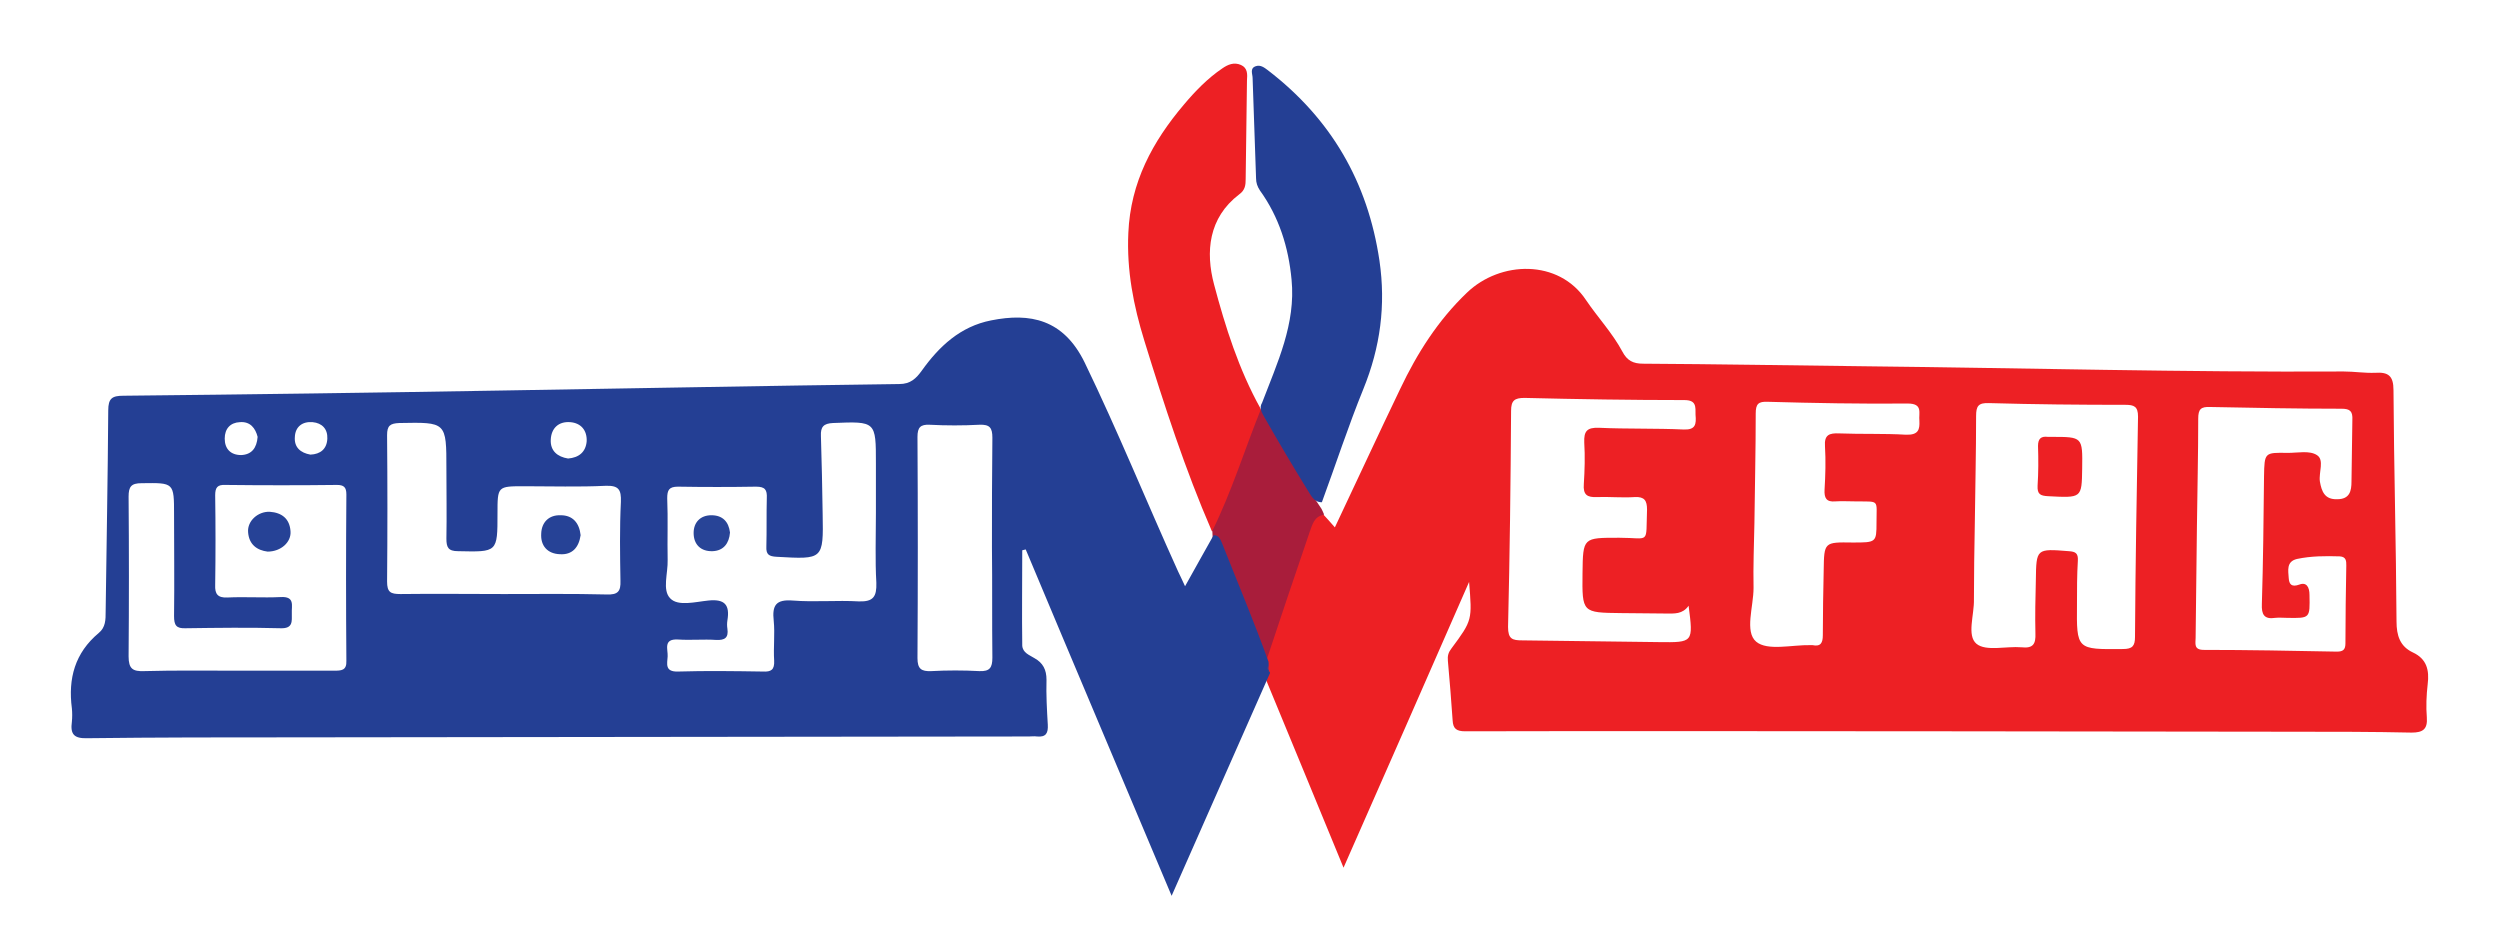<?xml version="1.0" encoding="utf-8"?>
<!-- Generator: Adobe Illustrator 23.0.5, SVG Export Plug-In . SVG Version: 6.00 Build 0)  -->
<svg version="1.1" id="Layer_1" xmlns="http://www.w3.org/2000/svg" xmlns:xlink="http://www.w3.org/1999/xlink" x="0px" y="0px"
	 viewBox="0 0 577.4 217.4" style="enable-background:new 0 0 577.4 217.4;" xml:space="preserve">
<style type="text/css">
	.st0{fill:#ED2024;}
	.st1{fill:#A91D3B;}
	.st2{fill:#BD344E;}
	.st3{fill:#243F94;}
	.st4{fill:#264296;}
	.st5{fill:#284497;}
</style>
<path class="st0" d="M279.9,122.7c-6.2-14.3-11-29.1-15.6-44c-2.5-8.1-4.1-16.2-3.7-24.9c0.5-11.7,5.6-21.1,12.8-29.6
	c2.6-3.1,5.5-6.1,8.9-8.4c1.3-0.9,2.7-1.5,4.3-0.8c1.6,0.7,1.5,2.2,1.4,3.6c-0.1,7.6-0.2,15.1-0.3,22.7c0,1.4-0.1,2.6-1.5,3.6
	c-7.1,5.4-7.8,13.3-5.8,20.8c2.6,9.8,5.7,19.6,10.7,28.6c0.9,1.9-0.2,3.5-0.8,5.1c-2.5,6.7-5.1,13.3-7.7,19.9
	C282.1,120.8,281.9,122.5,279.9,122.7"/>
<path class="st1" d="M291.8,94.3c3.8,8.1,8.4,15.8,13.4,23.2c0.2,0.4,0.4,0.8,0.6,1.3c-2.1,2.2-2.6,5.2-3.5,7.9
	c-3.1,8.9-6,17.8-8.9,26.7c-0.7,0.3,0,1.9-1.4,1.4c-4-10-7.9-20-11.9-30.1c0-0.7-0.1-1.4-0.1-2.1c4.5-9.1,7.5-18.9,11.3-28.3
	C291.4,94.4,291.6,94.4,291.8,94.3"/>
<path class="st2" d="M292.5,153.4c0.5-0.5,1-1,1.4-1.5c0.2,1.2-0.4,2.2-0.7,3.2C292.6,154.7,292.4,154.1,292.5,153.4"/>
<path class="st0" d="M557.3,150.7c-3-1.4-3.8-3.9-3.8-7.2c-0.1-17.8-0.6-35.6-0.7-53.4c0-3.3-1.2-4.2-4.2-4
	c-2.4,0.1-4.9-0.3-7.3-0.3c-36.8,0.2-73.5-0.8-110.3-1.2c-17.2-0.2-34.3-0.5-51.5-0.6c-2.3,0-3.7-0.7-4.8-2.8
	c-2.3-4.3-5.7-7.9-8.4-11.9c-6.3-9.5-19.8-9.1-27.5-1.7c-6.7,6.4-11.5,14-15.4,22.2c-5,10.4-9.9,21-15.1,32
	c-1.1-1.3-1.9-2.1-2.6-2.9c-2.2,0.4-2.6,2.3-3.2,3.9c-3.4,10-6.8,20-10.1,30c-0.1,0.5-0.1,1.1-0.2,1.6c0,0,0,0.1,0,0.1
	c0.2,0.7-0.4,1.5,0.2,2.2l0,0.3c5.9,14.2,11.7,28.4,17.9,43.4c9.8-22.2,19.2-43.6,29-66c0.7,8.8,0.8,8.8-4.1,15.4
	c-0.7,0.9-0.9,1.7-0.8,2.8c0.4,4.6,0.8,9.2,1.1,13.8c0.1,1.9,0.9,2.5,2.9,2.5c37.3-0.1,74.5,0,111.8,0c26.6,0,53.3,0.1,79.9,0.1
	c9,0,17.9,0,26.9,0.2c2.6,0,3.7-0.8,3.5-3.5c-0.2-2.5-0.1-5.1,0.2-7.7C561.1,154.8,560.5,152.2,557.3,150.7 M388.9,99.2
	c-6.5-0.3-13.1-0.1-19.6-0.4c-2.8-0.1-3.5,0.8-3.4,3.4c0.2,3.2,0.1,6.4-0.1,9.6c-0.2,2.5,0.8,3.1,3,3c2.9-0.1,5.9,0.2,8.8,0
	c2.2-0.1,2.8,0.8,2.8,2.9c-0.3,8.2,0.8,6.5-6.4,6.5c-8.4,0-8.4-0.1-8.5,8.2c-0.1,9.1-0.1,9.1,8.9,9.2c3.5,0,6.9,0.1,10.4,0.1
	c1.9,0,3.8,0.2,5.2-1.8c1.1,8.5,1.1,8.5-6.9,8.4c-10.5-0.1-21-0.3-31.5-0.4c-2.3,0-3.3-0.3-3.3-3.1c0.4-16.6,0.6-33.3,0.7-49.9
	c0-2.4,0.8-3,3.1-3c12.3,0.3,24.6,0.5,36.9,0.5c2.8,0,2.6,1.5,2.6,3.4C391.8,98,391.6,99.3,388.9,99.2 M440.2,100.4
	c-5.1-0.3-10.2-0.1-15.4-0.3c-2.3-0.1-3.5,0.3-3.3,3c0.2,3.3,0.1,6.7-0.1,10c-0.1,1.9,0.4,2.9,2.5,2.7c1.5-0.1,3.1,0,4.6,0
	c5.7,0.1,4.9-0.6,4.9,4.9c0,4.6-0.1,4.6-5.5,4.6c-6.6-0.1-6.6-0.1-6.7,6.4c-0.1,5-0.2,10-0.2,15c0,1.8-0.5,2.7-2.4,2.3
	c-0.1,0-0.3,0-0.4,0c-4.3-0.1-10,1.4-12.6-0.8c-2.7-2.3-0.6-8.1-0.6-12.4c-0.1-5,0.1-10,0.2-15c0.1-8.4,0.3-16.9,0.3-25.3
	c0-2.2,0.6-2.8,2.8-2.7c10.7,0.3,21.5,0.5,32.3,0.4c3.6,0,2.5,2.2,2.7,4C443.4,99.2,443.1,100.5,440.2,100.4 M493.1,147.1
	c0,2.1-0.6,2.8-2.8,2.8c-10.7,0.1-10.7,0.2-10.6-10.4c0-3.3,0-6.7,0.2-10c0.1-1.7-0.5-2.1-2.1-2.2c-7.5-0.6-7.5-0.6-7.6,6.7
	c-0.1,4.1-0.2,8.2-0.1,12.3c0.1,2.4-0.5,3.5-3.2,3.2c-3.5-0.3-8.2,1-10.4-0.8c-2.3-1.9-0.5-6.7-0.6-10.3c0-5.8,0.1-11.5,0.2-17.3
	c0.1-8.3,0.3-16.6,0.3-25c0-2.3,0.5-3.1,3-3c10.5,0.3,21,0.4,31.5,0.4c2,0,2.9,0.4,2.9,2.7C493.5,113.4,493.2,130.3,493.1,147.1
	 M543.1,111.2c0,2.2-0.4,4.1-3.3,4.1c-2.9,0.1-3.6-1.8-4-4.1c-0.3-2.1,1.1-5-0.7-6.1c-1.7-1.1-4.4-0.5-6.7-0.5
	c-5.4-0.1-5.4-0.1-5.5,5.4c-0.1,9.9-0.2,19.7-0.5,29.5c-0.1,2.4,0.5,3.6,3.1,3.2c0.9-0.1,1.8,0,2.7,0c5.4,0.1,5.3,0.1,5.2-5.3
	c0-1.8-0.7-3-2.3-2.4c-1.9,0.7-2.4-0.1-2.5-1.5c-0.1-1.7-0.6-3.8,1.9-4.4c3.3-0.7,6.6-0.7,9.9-0.6c1.5,0.1,1.5,1.1,1.5,2.1
	c-0.1,6-0.2,12-0.2,18c0,1.5-0.6,1.9-2,1.9c-10.2-0.2-20.5-0.4-30.7-0.4c-2.4,0-1.9-1.5-1.9-2.8c0.1-8.6,0.2-17.1,0.3-25.7
	c0.1-8.3,0.3-16.6,0.3-24.9c0-2.2,0.6-2.8,2.8-2.7c10.1,0.2,20.2,0.4,30.3,0.4c2,0,2.6,0.6,2.5,2.6
	C543.2,101.8,543.2,106.5,543.1,111.2"/>
<path class="st3" d="M293,152.9c-3.3-9.2-7.1-18.2-10.7-27.3c-0.4-0.9-0.7-2-2-2c-2.1,3.8-4.3,7.6-6.6,11.8
	c-0.7-1.5-1.1-2.4-1.6-3.4c-7.3-16.1-13.9-32.4-21.6-48.3c-4.9-10-12.6-11.5-21.6-9.7c-7.1,1.4-12,6-16,11.6
	c-1.3,1.8-2.6,3.1-5.2,3.1c-30.7,0.4-61.4,1-92.1,1.5c-29,0.5-58.1,0.9-87.1,1.2c-2.6,0-3.5,0.6-3.5,3.4c-0.1,15.5-0.4,31-0.6,46.5
	c0,1.8,0,3.6-1.6,4.9c-5.5,4.6-7.1,10.5-6.2,17.4c0.1,1,0.1,2.1,0,3.1c-0.4,2.9,0.5,3.9,3.6,3.8c16-0.2,32-0.2,48-0.2
	c56.5-0.1,112.9-0.1,169.4-0.2c0.6,0,1.3-0.1,1.9,0c2.1,0.2,2.6-0.8,2.5-2.7c-0.2-3.4-0.4-6.9-0.3-10.4c0-2.3-0.8-3.9-2.8-5
	c-1.1-0.7-2.7-1.2-2.8-2.9c-0.1-7.3,0-14.7,0-22c0.3-0.1,0.5-0.1,0.8-0.2c11.1,26.5,22.3,52.9,33.7,80c7.8-17.6,15.2-34.5,22.7-51.4
	c-0.3-0.3-0.4-0.6-0.5-1C292.8,154,292.9,153.4,293,152.9 M131.7,97.5c2.5,0.2,3.9,1.9,3.8,4.4c-0.2,2.5-1.8,3.8-4.3,4
	c-2.5-0.4-4.1-1.8-4-4.3C127.3,98.9,129,97.3,131.7,97.5 M72.2,97.5c2.2,0.2,3.5,1.6,3.4,3.8c-0.1,2.4-1.6,3.6-3.9,3.7
	c-2.3-0.4-3.8-1.7-3.6-4.1C68.2,98.6,69.8,97.3,72.2,97.5 M55.4,97.5c2.4-0.2,3.6,1.4,4.1,3.4c-0.2,2.6-1.4,4.1-3.8,4.2
	c-2.4,0-3.8-1.4-3.8-3.8C51.9,99,53.2,97.6,55.4,97.5 M77.1,154.9c-7.4,0-14.9,0-22.3,0c-7.2,0-14.3-0.1-21.5,0.1
	c-2.6,0.1-3.6-0.5-3.6-3.4c0.1-12.3,0.1-24.6,0-36.9c0-2.3,0.6-3.1,3-3.1c7.5-0.1,7.5-0.2,7.5,7.3c0,7.8,0.1,15.6,0,23.4
	c0,2.1,0.5,2.9,2.7,2.8c7.3-0.1,14.6-0.2,21.9,0c2.9,0.1,2.6-1.6,2.6-3.4c-0.1-1.8,0.8-4-2.6-3.8c-4.1,0.2-8.2-0.1-12.3,0.1
	c-2.2,0.1-2.9-0.8-2.8-2.9c0.1-6.9,0.1-13.8,0-20.7c0-1.8,0.5-2.5,2.4-2.4c8.6,0.1,17.2,0.1,25.7,0c1.6,0,2.2,0.5,2.2,2.2
	c-0.1,12.8-0.1,25.6,0,38.4C80.1,154.9,78.8,154.9,77.1,154.9 M143.3,134.1c0.1,2.5-0.6,3.3-3.2,3.2c-7.9-0.2-15.9-0.1-23.8-0.1
	c-7.9,0-15.9-0.1-23.8,0c-2.3,0-3.1-0.4-3.1-2.9c0.1-11.3,0.1-22.5,0-33.8c0-2.2,0.7-2.7,2.8-2.8c10.9-0.2,10.9-0.3,10.9,10.6
	c0,5.4,0.1,10.8,0,16.1c0,2,0.4,2.9,2.7,2.9c9.1,0.2,9.1,0.3,9.1-8.7c0-6.3,0-6.3,6.2-6.3c6.3,0,12.6,0.2,18.8-0.1
	c3-0.1,3.6,0.9,3.5,3.7C143.1,122,143.2,128.1,143.3,134.1 M198.4,138.9c-5.1-0.3-10.3,0.2-15.3-0.2c-3.9-0.3-4.8,1.1-4.4,4.7
	c0.3,3-0.1,6.1,0.1,9.2c0.1,2.1-0.7,2.6-2.6,2.5c-6.5-0.1-13.1-0.2-19.6,0c-3.1,0.1-2.5-1.8-2.4-3.5c0.1-1.6-1.1-4.1,2.4-3.9
	c2.9,0.2,5.9-0.1,8.8,0.1c2,0.1,2.9-0.5,2.6-2.6c-0.1-0.6-0.1-1.3,0-1.9c0.6-3.6-0.6-5-4.4-4.6c-3,0.3-7,1.4-8.8-0.5
	c-1.9-1.9-0.5-5.8-0.6-8.9c-0.1-4.7,0.1-9.5-0.1-14.2c0-1.9,0.4-2.7,2.5-2.7c6,0.1,12,0.1,18,0c2.1,0,2.6,0.7,2.5,2.7
	c-0.1,3.7,0,7.4-0.1,11.1c-0.1,1.9,0.6,2.3,2.4,2.4c10.7,0.6,10.8,0.7,10.6-9.9c-0.1-6-0.2-12-0.4-18c-0.1-2.1,0.6-2.9,2.8-3
	c9.9-0.4,9.9-0.4,9.9,9.3v11.5c0,5.4-0.2,10.8,0.1,16.1C202.5,137.8,201.7,139,198.4,138.9 M229.2,151.9c0,2.3-0.6,3.2-3,3.1
	c-3.7-0.2-7.4-0.2-11.1,0c-2.3,0.1-3.2-0.5-3.2-3c0.1-17,0.1-34,0-51.1c0-2.2,0.7-2.9,2.8-2.8c3.8,0.2,7.7,0.2,11.5,0
	c2.4-0.1,3,0.7,3,3c-0.1,8.4-0.1,16.9-0.1,25.3C229.2,135,229.1,143.4,229.2,151.9"/>
<path class="st3" d="M293,153c0,0,0-0.1,0-0.1c-0.1,0.6-0.2,1.1-0.2,1.7c0,0.4,0.2,0.7,0.5,1l0-0.3C292.6,154.5,293.2,153.7,293,153
	"/>
<path class="st3" d="M290.1,41.2c0,1,0.3,1.9,0.9,2.8c4.4,6.1,6.6,13.1,7.3,20.6c1,10.2-3.3,19.2-6.8,28.4c-0.8,1.3,0,2.4,0.6,3.5
	c3.2,5.6,6.5,11.2,9.9,16.7c0.8,1.2,1.4,2.8,3.3,2.8c3.2-8.7,6.1-17.6,9.6-26.2c3.9-9.6,5.2-19.3,3.7-29.6
	c-2.7-18.2-11.2-32.8-25.8-44c-0.8-0.6-1.7-1.3-2.8-0.9c-1.4,0.5-0.7,1.8-0.7,2.7C289.6,25.7,289.8,33.4,290.1,41.2"/>
<path class="st0" d="M480.9,108.2c-0.1,6.9-0.1,6.8-7.9,6.4c-1.7-0.1-2.5-0.4-2.4-2.4c0.2-3.1,0.2-6.1,0.1-9.2
	c0-1.7,0.7-2.3,2.3-2.1c0.3,0,0.5,0,0.8,0C481,100.9,481,100.9,480.9,108.2"/>
<path class="st4" d="M61.8,127.4c-2.4-0.3-4.3-1.6-4.5-4.5c-0.2-2.6,2.3-4.8,5-4.7c2.8,0.2,4.6,1.6,4.8,4.5
	C67.3,125.2,64.9,127.4,61.8,127.4"/>
<path class="st5" d="M168.6,123c-0.2,2.5-1.5,4.2-4,4.3c-2.7,0.1-4.4-1.5-4.4-4.2c0-2.5,1.6-4.1,4.1-4.1
	C166.9,119,168.3,120.5,168.6,123"/>
<path class="st4" d="M134.1,123.6c-0.4,2.8-1.9,4.6-4.8,4.4c-2.8-0.1-4.5-1.9-4.3-4.8c0.1-2.6,1.8-4.3,4.5-4.2
	C132.3,119,133.8,120.8,134.1,123.6"/>
</svg>
